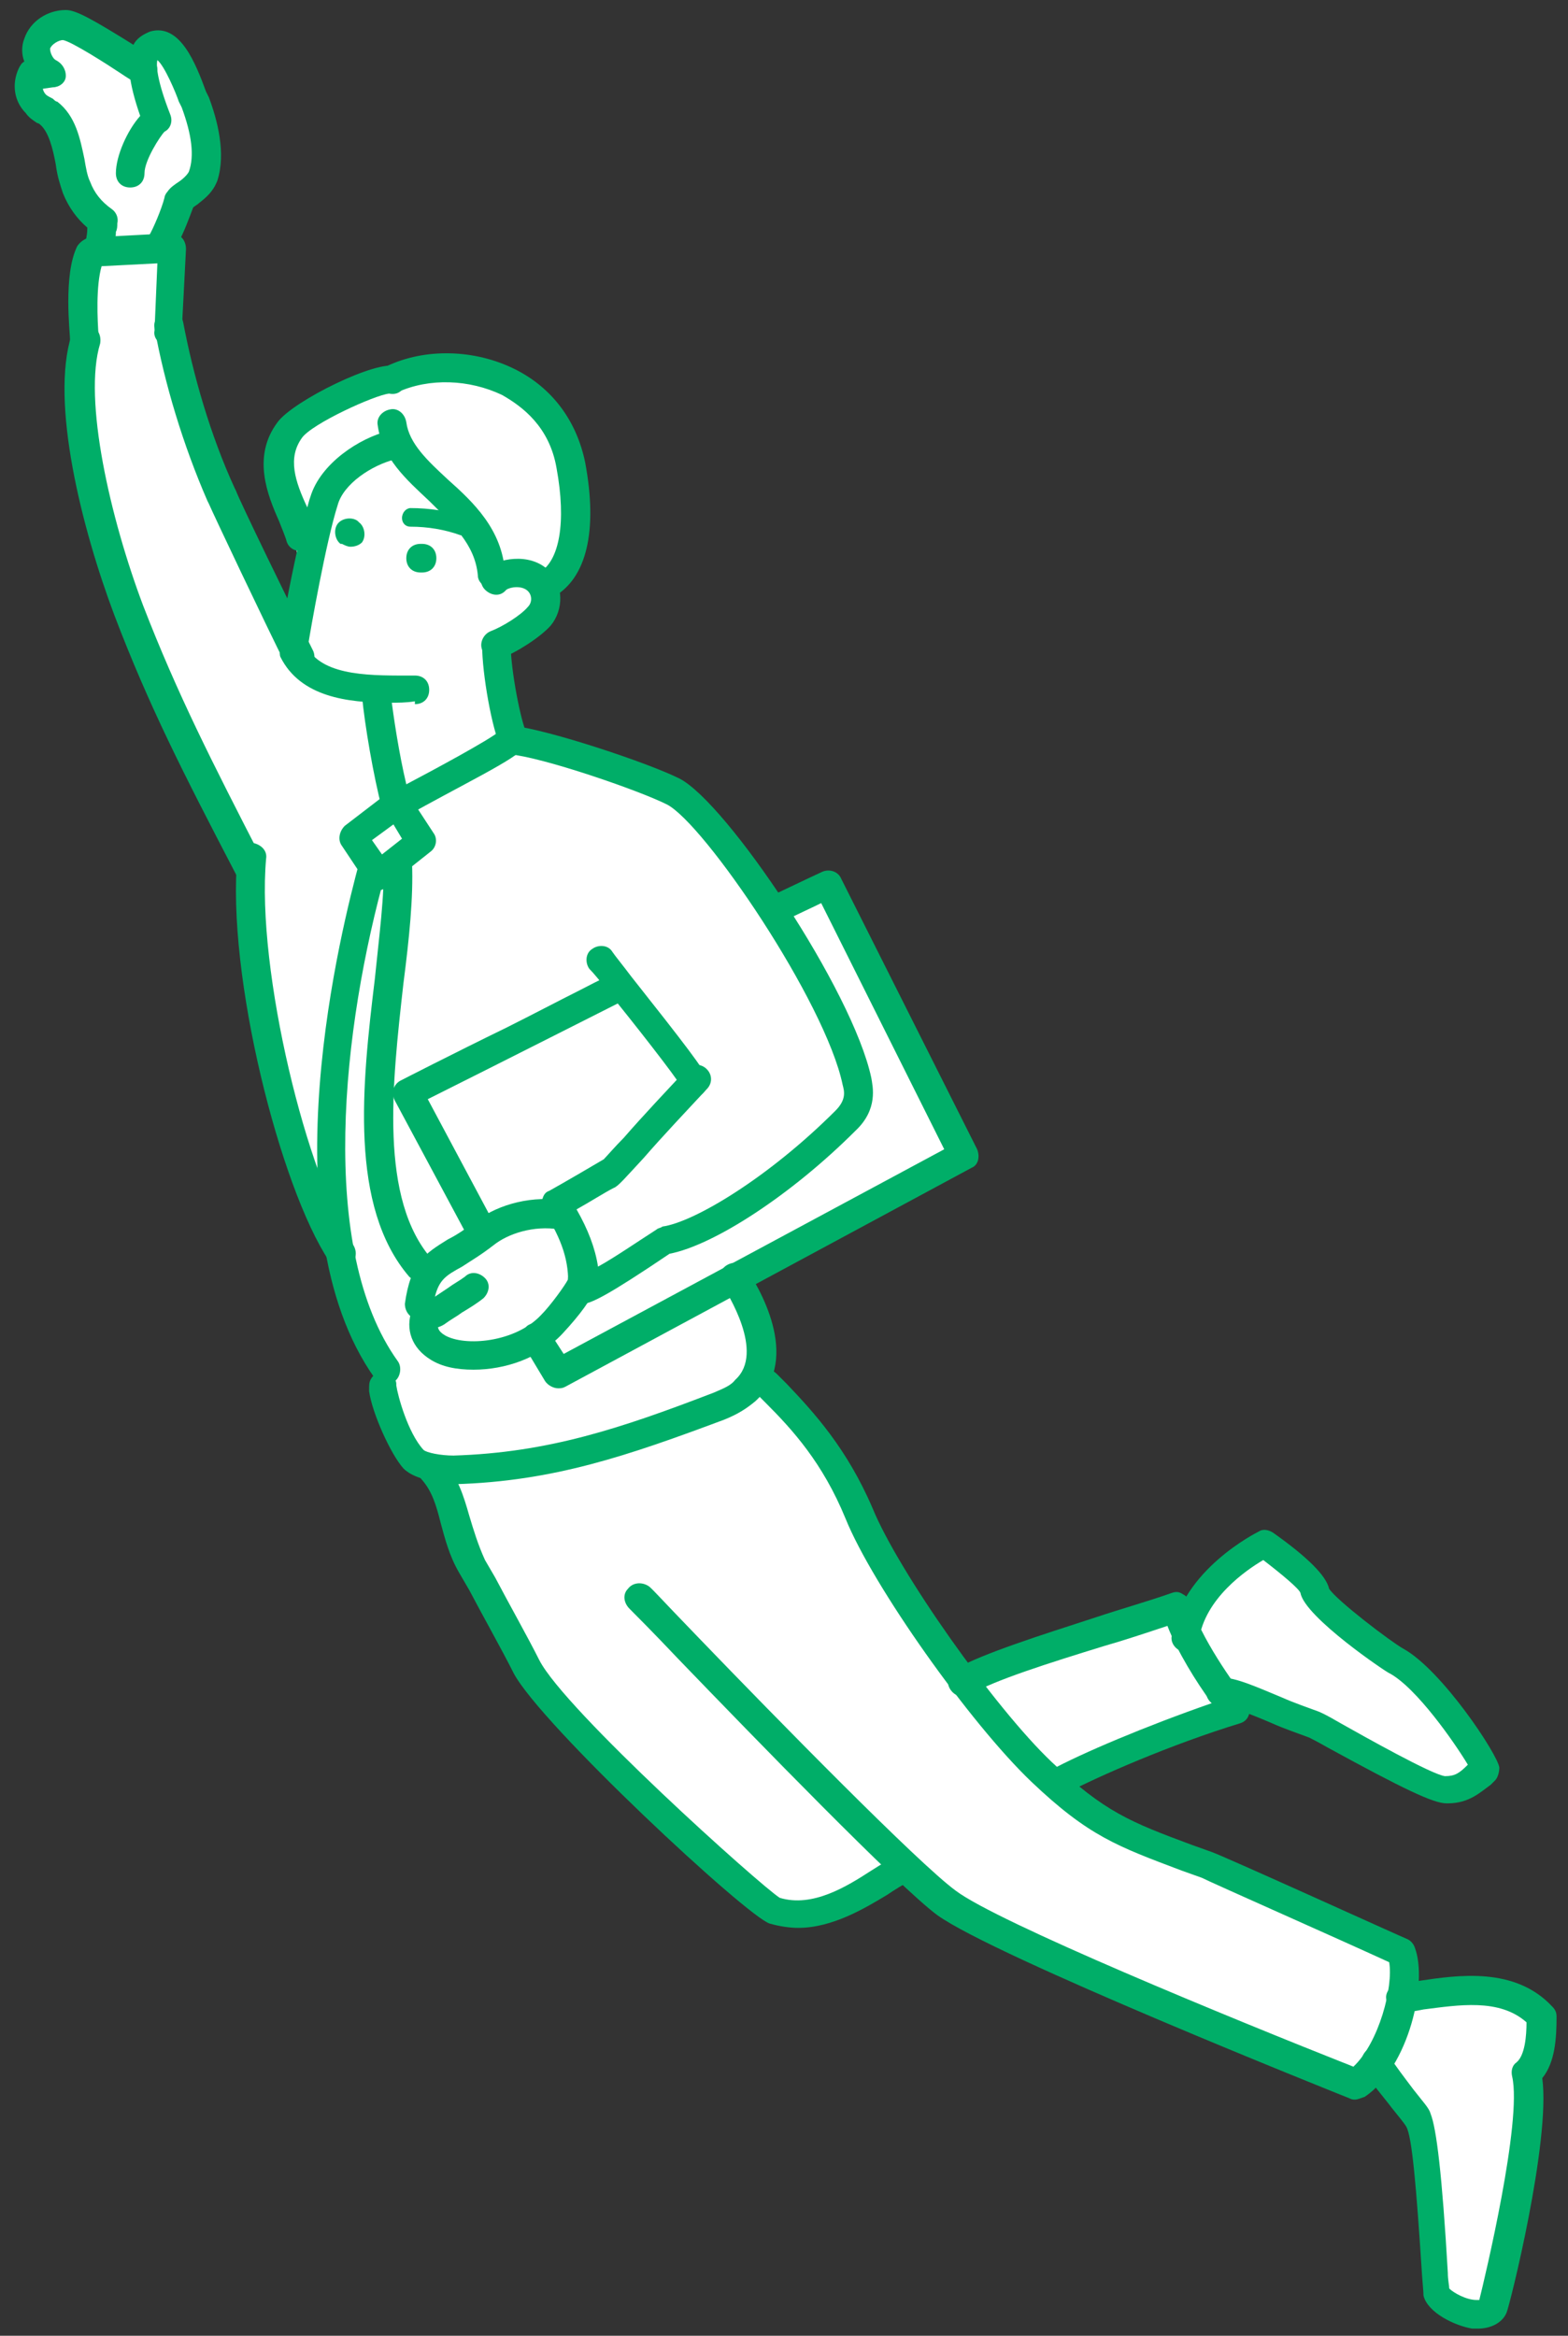 <?xml version="1.0" encoding="utf-8"?>
<!-- Generator: Adobe Illustrator 24.1.3, SVG Export Plug-In . SVG Version: 6.00 Build 0)  -->
<svg version="1.1" id="レイヤー_1" xmlns="http://www.w3.org/2000/svg" xmlns:xlink="http://www.w3.org/1999/xlink" x="0px"
	 y="0px" width="109.6px" height="163.2px" viewBox="0 0 109.6 163.2" style="enable-background:new 0 0 109.6 163.2;"
	 xml:space="preserve">
<rect x="0" y="0" width="109.6" height="163.2" fill="#333333" stroke="none"/>
<style type="text/css">
	.st0{fill:#FFFFFF;}
	.st1{fill:#00AE68;}
</style>
<g>
	<path class="st0" d="M103.2,122.5c-2.8-6.9-7.5-5.4-11.2-11.4c-1.3-2.1-3-3.6-3.8-3.4c-3.6,1.1-5.4,6-5.6,5.9
		c-1.1-0.6,0.7-1.2-0.5-1.2c-0.2,0-14.6,5.8-15,5.2c-9.8-12.6-7.4-16.7-14.3-21.4c2-2.4-0.5-4-1.5-7c1-0.6,3.2-2.2,6.2-3.4
		c2.8-1.1,10.7-4.7,9.1-5.9c-0.2-0.4-8.1-17.2-8.9-17.8c-1.3-0.9-2.5,1.9-4,1.2c-1.2-0.5-5.6-7.9-6.9-8.2c-0.2,0-10.5-3.9-11.3-3.6
		c0-2.6-1.1-4.9-1.3-6.3c1.6-1.5,4.1-1.9,3.7-5.2c2-1.3,2.1-4.6,2-6.2c-0.2-2.7-2.3-10.2-12.7-7.3c-4.2,1.2-6.4,0.8-7.6,4.4
		c-0.7,0.5,1.5,5.7,1.2,6.5c-0.4,1.4,0.9,6.1,0.4,8.4c0,0-3.8-7.8-5.9-11.1c-4.1-6.3-4-18-4-18.2c0.7-1.8,1-1.5,2.7-4.3
		c0.1-0.3,0.4-6.4-2.4-8.8c-1.2-1-2.2-0.6-2.2,1C8.9,3.5,7.8,3.3,5.5,2c-1.4-0.7-4.3,1-1.9,3.1C2.2,5.1,1.6,5.5,2,6.3
		c0.4,0.8,1.6,1.4,2,2.2c0.9,3.5,2.8,6.9,3.1,7.1c-2.2,6.7-2.7,11.9,0.3,22.4c2.5,8.6,5.9,13.6,9.9,23.8c-0.5,0.8,1.6,19.8,5.8,24.6
		c1.9,4.8,5.4,17.5,7.2,16.2c2,5.4,2.4,10.9,6.5,13.7c0,0.9,7.9,9.5,15.7,15.8c2.6,2.1,5.7,2.5,10.8-1.7c2.3,3.3,10.9,7.4,11.4,6.9
		c8.7,4.1,11,4.7,19.9,8.3c1.2,2,0.6-3.2,1.5-1.6c0.6,1.1,2.4,1.8,3.2,4.7c0.9,3.6,0.2,9.3,1.2,11.7c0.3,0.8,2.6,1,3.1,1.3
		c1,0.5,3.8-13.7,3.4-14.8c-1.2-3.2,1.1,0.4,0.8-6c0.1-1.4-4.6-3.5-9.8-1.2c-0.7,0.3-0.1-3.1-0.2-3.1c-0.3,0-21.1-8.3-23.9-11.9
		c2.8-1.9,7.4-3.3,11.2-4.6c1.7-0.6-0.6-0.8,0.4-2c0.5,0,11,4.5,14.3,6.5C101.6,125.6,104.1,124.7,103.2,122.5z"/>
	<g>
		<path class="st1" d="M27.2,49.1c-2.9,0-6.2-0.4-7.6-3.2c-0.4-0.8,1.8-10.5,2.1-11.2c0.7-2.3,3.4-4.1,5.5-4.6
			c0.5-0.1,1.1,0.2,1.2,0.8c0.1,0.5-0.2,1.1-0.8,1.2c-1.6,0.4-3.6,1.7-4,3.2c-0.8,2.5-1.9,8.7-2.1,10c1.2,2,4.6,1.9,7.4,1.9l0.1,0
			c0.6,0,1,0.4,1,1c0,0.6-0.4,1-1,1L29,49C28.4,49.1,27.8,49.1,27.2,49.1z"/>
		<path class="st1" d="M27.7,57.2c-0.2,0-0.3,0-0.5-0.1c-0.3-0.1-0.4-0.4-0.5-0.6c-0.6-2.3-1.2-5.8-1.4-7.9c-0.1-0.5,0.3-1,0.9-1.1
			c0.6-0.1,1,0.3,1.1,0.9c0.2,1.7,0.6,4.3,1.1,6.4c1.9-1,5.8-3.1,6.5-3.7c0.2-0.2,0.4-0.4,0.7-0.4c0.5-0.1,1,0.3,1.1,0.9
			c0.1,0.7,0.1,0.9-4.4,3.3c-1.5,0.8-3.9,2.1-4.2,2.3C27.9,57.2,27.8,57.2,27.7,57.2z M34.6,51.8C34.6,51.8,34.6,51.8,34.6,51.8
			S34.6,51.8,34.6,51.8z M34.6,51.8L34.6,51.8C34.6,51.8,34.6,51.8,34.6,51.8z"/>
		<path class="st1" d="M35.9,52.7c-0.4,0-0.7-0.2-0.9-0.5c-0.6-1.2-1.3-5.1-1.3-7.1c0-0.6,0.4-1,1-1c0,0,0,0,0,0c0.6,0,1,0.4,1,1
			c0,1.7,0.7,5.3,1.1,6.1c0.3,0.5,0.1,1.1-0.4,1.3C36.2,52.6,36.1,52.7,35.9,52.7z"/>
		<path class="st1" d="M34.7,46.1c-0.4,0-0.8-0.3-1-0.7c-0.2-0.5,0.1-1.1,0.6-1.3c0.8-0.3,2.1-1.1,2.6-1.7c0.3-0.3,0.3-0.8,0-1.1
			c-0.4-0.4-1.2-0.3-1.5-0.1c0,0-0.1,0.1-0.1,0.1c-0.4,0.4-1,0.3-1.4-0.1c-0.4-0.4-0.4-1.1,0.1-1.5c0.7-0.6,3-1.2,4.4,0.2
			c1,1,1,2.7,0.1,3.8c-0.7,0.8-2.4,1.9-3.5,2.3C34.9,46,34.8,46.1,34.7,46.1z"/>
		<path class="st1" d="M34.4,41.1c-0.5,0-1-0.4-1-0.9C33.2,38,31.6,36.6,30,35c-1.6-1.5-3.3-3-3.6-5.3c-0.1-0.5,0.3-1,0.9-1.1
			c0.5-0.1,1,0.3,1.1,0.9c0.2,1.5,1.5,2.7,2.9,4c1.8,1.6,3.8,3.5,4,6.5C35.4,40.6,35,41.1,34.4,41.1C34.4,41.1,34.4,41.1,34.4,41.1z
			"/>
		<path class="st1" d="M38.2,41.9c-0.4,0-0.7-0.2-0.9-0.5c-0.3-0.5-0.1-1.1,0.4-1.4c1.4-0.8,1.9-3.5,1.2-7.3
			c-0.5-2.9-2.4-4.3-3.8-5.1c-2.3-1.1-5.1-1.2-7.3-0.2c-0.5,0.2-1.1,0-1.3-0.5c-0.2-0.5,0-1.1,0.5-1.3c2.7-1.3,6.2-1.2,9,0.2
			c2.6,1.3,4.3,3.6,4.9,6.5c0.9,4.8,0.1,8.1-2.2,9.4C38.5,41.8,38.4,41.9,38.2,41.9z"/>
		<path class="st1" d="M21,38.5c-0.5,0-0.9-0.3-1-0.8c-0.1-0.3-0.3-0.8-0.5-1.3c-0.8-1.8-1.9-4.5-0.1-6.9c1.1-1.5,7-4.4,8.3-3.9
			c0.5,0.2,0.8,0.8,0.6,1.3c-0.2,0.5-0.6,0.7-1.1,0.6c-1,0.1-5.4,2.1-6.1,3.1c-1,1.4-0.5,3,0.4,4.9c0.2,0.6,0.5,1.1,0.6,1.6
			c0.1,0.5-0.2,1.1-0.8,1.2C21.2,38.5,21.1,38.5,21,38.5z M27,27.5C27,27.6,27,27.6,27,27.5C27,27.6,27,27.6,27,27.5z"/>
		<path class="st1" d="M32.4,37.4c-0.1,0-0.1,0-0.2,0c-1.1-0.4-2.3-0.6-3.5-0.6c0,0,0,0,0,0c-0.4,0-0.6-0.3-0.6-0.6
			c0-0.4,0.3-0.7,0.6-0.7c1.3,0,2.6,0.2,3.9,0.6c0.3,0.1,0.5,0.5,0.4,0.8C33,37.2,32.7,37.4,32.4,37.4z"/>
		<path class="st1" d="M29.5,40h-0.1c-0.6,0-1-0.4-1-1s0.4-1,1-1h0.1c0.6,0,1,0.4,1,1S30.1,40,29.5,40z"/>
		<path class="st1" d="M24.5,38.2c-0.2,0-0.4-0.1-0.6-0.2L23.8,38c-0.4-0.3-0.5-1-0.2-1.4c0.3-0.4,1-0.5,1.4-0.2l0.1,0.1
			c0.4,0.3,0.5,1,0.2,1.4C25.1,38.1,24.8,38.2,24.5,38.2z"/>
		<path class="st1" d="M48.5,76.5c-0.4,0-0.8-0.2-0.9-0.6c-0.3-0.6-3.6-4.8-5-6.5c-0.6-0.8-1.1-1.4-1.4-1.7
			c-0.3-0.4-0.3-1.1,0.2-1.4c0.4-0.3,1.1-0.3,1.4,0.2c0.2,0.3,0.7,0.9,1.3,1.7c3.8,4.8,5.1,6.5,5.3,7.1c0.2,0.5-0.1,1.1-0.6,1.3
			C48.8,76.4,48.6,76.5,48.5,76.5z"/>
		<path class="st1" d="M40.7,91.1c-0.2,0-0.3-0.1-0.5-0.2c-0.3-0.2-0.5-0.6-0.5-1c0.1-1.7-0.4-3.3-1.7-5.3c-0.2-0.2-0.2-0.5-0.1-0.8
			s0.2-0.5,0.5-0.6c0.9-0.5,3.3-1.9,3.8-2.2c0.2-0.2,0.8-0.9,1.4-1.5c1.3-1.5,3.1-3.4,4.4-4.8c0.4-0.4,1-0.4,1.4,0
			c0.4,0.4,0.4,1,0,1.4c-1.3,1.4-3.1,3.3-4.4,4.8c-1.3,1.4-1.8,2-2.1,2.1c-0.6,0.3-1.7,1-2.6,1.5c0.8,1.4,1.3,2.7,1.5,4
			c1.1-0.6,2.7-1.7,4.1-2.6c0.1-0.1,0.3-0.1,0.4-0.2c2.2-0.3,7.4-3.4,12.1-8.1c0.8-0.8,0.6-1.4,0.5-1.8c-1.2-5.8-9.7-18.3-12.3-19.6
			c-2-1-8.7-3.3-11-3.5c-0.5-0.1-1-0.5-0.9-1.1c0.1-0.5,0.5-1,1.1-0.9c2.6,0.3,9.5,2.6,11.7,3.7c3.3,1.7,12.1,14.8,13.4,20.9
			c0.1,0.6,0.5,2.2-1.1,3.7c-4.5,4.5-9.9,8-13,8.6C42.5,90.5,41.3,91.1,40.7,91.1z"/>
		<path class="st1" d="M33.1,95.7c-1.2,0-2.2-0.2-3-0.7c-1.3-0.8-1.8-2.1-1.3-3.5c0.2-0.5,0.7-0.8,1.3-0.6c0.5,0.2,0.8,0.8,0.6,1.3
			c-0.2,0.5-0.1,0.8,0.4,1.1c1.4,0.8,4.9,0.5,6.7-1.4c0.7-0.7,1.7-2.1,1.9-2.5c0-0.5,0.3-0.9,0.8-1c0.5-0.1,1.1,0.2,1.2,0.7
			c0.1,0.3,0.3,1.2-2.4,4.1C37.7,94.9,35.3,95.7,33.1,95.7z M39.7,89.5C39.7,89.5,39.7,89.5,39.7,89.5
			C39.7,89.5,39.7,89.5,39.7,89.5z M39.7,89.2L39.7,89.2L39.7,89.2z"/>
		<path class="st1" d="M30.2,92.8C30.2,92.8,30.1,92.8,30.2,92.8c-0.6,0-0.9-0.4-1-0.5c-0.1-0.1-0.1-0.2-0.3-0.2
			c-0.4-0.2-0.6-0.6-0.6-1c0.4-2.9,1.4-3.5,3-4.5c0.6-0.3,1.2-0.7,2-1.3c1.6-1.2,4-1.8,6.2-1.4c0.5,0.1,0.9,0.6,0.8,1.2
			c-0.1,0.5-0.6,0.9-1.2,0.8c-1.8-0.3-3.6,0.3-4.6,1.1c-0.9,0.7-1.6,1.1-2.2,1.5c-1.1,0.6-1.6,0.9-1.9,2.1c0.3-0.2,0.6-0.4,0.9-0.6
			c0.4-0.3,0.8-0.5,1.2-0.8c0.4-0.4,1-0.3,1.4,0.1c0.4,0.4,0.3,1-0.1,1.4c-0.5,0.4-1,0.7-1.5,1c-0.4,0.3-0.8,0.5-1.2,0.8
			C31.1,92.5,30.7,92.8,30.2,92.8z"/>
		<path class="st1" d="M20.9,47.1c-0.4,0-0.7-0.2-0.9-0.6c-1.5-3-5.1-10.6-5.4-11.3l-0.1-0.2c-1.7-3.9-3-8.2-3.7-12.1
			c-0.1-0.5,0.3-1.1,0.8-1.2c0.5-0.1,1.1,0.3,1.2,0.8c0.7,3.7,1.9,7.9,3.6,11.6l0.1,0.2c0.2,0.6,3.8,8,5.4,11.2
			c0.2,0.5,0,1.1-0.4,1.3C21.2,47.1,21.1,47.1,20.9,47.1z"/>
		<path class="st1" d="M5.9,24.7c-0.5,0-0.9-0.4-1-0.9c0-0.5-0.5-4.6,0.5-6.6c0.2-0.3,0.5-0.5,0.8-0.6l5.7-0.3
			c0.3,0,0.6,0.1,0.8,0.3s0.3,0.5,0.3,0.8l-0.3,5.8c0,0.6-0.5,1-1,0.9c-0.6,0-1-0.5-0.9-1l0.2-4.7l-3.9,0.2c-0.4,1.4-0.3,3.7-0.2,5
			c0.1,0.5-0.3,1-0.9,1.1C6,24.7,6,24.7,5.9,24.7z"/>
		<path class="st1" d="M17.4,61.6c-0.4,0-0.7-0.2-0.9-0.5c-3.7-7.1-6.1-11.8-8.5-18.1c-2.3-6.1-4.5-14.9-3-19.6
			c0.2-0.5,0.7-0.8,1.3-0.7c0.5,0.2,0.8,0.7,0.7,1.3c-1.2,3.9,0.7,12.2,3,18.3c2.4,6.2,4.8,10.9,8.4,17.9c0.3,0.5,0.1,1.1-0.4,1.3
			C17.7,61.6,17.6,61.6,17.4,61.6z"/>
		<path class="st1" d="M11,18.3C11,18.3,11,18.3,11,18.3c-0.6-0.1-1-0.5-1-1c0-0.3,0.1-0.6,0.4-0.8c0.3-0.5,0.9-1.9,1.1-2.7
			c0-0.1,0.1-0.3,0.2-0.4c0.2-0.3,0.5-0.5,0.8-0.7c0.3-0.2,0.6-0.5,0.7-0.7c0.4-1.1,0.2-2.6-0.5-4.5l-0.2-0.4
			c-0.2-0.6-1-2.5-1.5-2.9c-0.1,0.4,0,1.5,0.9,3.8c0.2,0.5,0,1-0.4,1.2c-0.3,0.3-1.4,2-1.4,2.9c0,0.6-0.4,1-1,1s-1-0.4-1-1
			c0-1.2,0.8-3,1.7-4C9,5.8,8.8,4.2,9.3,3.2c0.2-0.5,0.7-0.8,1.2-1c2.1-0.6,3.2,2.3,3.9,4.2l0.2,0.4c0.6,1.6,1.2,3.9,0.6,5.8
			c-0.3,0.8-0.8,1.2-1.3,1.6c-0.1,0.1-0.3,0.2-0.4,0.3C12.9,16.1,12.1,18.3,11,18.3z"/>
		<path class="st1" d="M6.9,18.5c-0.1,0-0.2,0-0.3,0c-0.5-0.1-0.9-0.7-0.7-1.2c0.1-0.5,0.2-0.9,0.2-1.3c0,0,0-0.1,0-0.1
			c-0.7-0.6-1.3-1.4-1.7-2.4c-0.2-0.6-0.4-1.2-0.5-2c-0.2-1.1-0.5-2.3-1.1-2.8C2.8,8.7,2.7,8.6,2.6,8.6C2.3,8.4,2,8.2,1.8,7.9
			C1,7.1,0.8,5.9,1.3,4.8c0.1-0.2,0.2-0.4,0.4-0.5c-0.2-0.5-0.2-1.1,0-1.6c0.4-1.2,1.6-2,2.9-2c0,0,0,0,0,0c0.7,0,1.8,0.6,5,2.6
			C10,3.7,10.3,3.9,10.4,4C10.8,4.1,11,4.5,11,4.9c0,0.6-0.4,1-1,1c-0.3,0-0.4,0-1.6-0.8c-0.9-0.6-3.4-2.2-4-2.3
			c-0.3,0-0.8,0.3-0.9,0.6C3.5,3.7,3.7,4.1,3.9,4.2c0.4,0.2,0.7,0.6,0.7,1.1S4.1,6.1,3.7,6.1L3,6.2c0,0.1,0.1,0.3,0.2,0.4
			c0.1,0.1,0.3,0.2,0.5,0.3C3.8,7,3.9,7.1,4,7.1c1.3,1,1.6,2.6,1.9,4c0.1,0.6,0.2,1.2,0.4,1.6c0.3,0.8,0.8,1.4,1.5,1.9
			c0.3,0.2,0.5,0.6,0.4,1c0,0.2,0,0.4-0.1,0.6c0,0.4-0.1,1-0.2,1.6C7.8,18.2,7.4,18.5,6.9,18.5z"/>
		<path class="st1" d="M26.5,62.2c0,0-0.1,0-0.1,0c-0.3,0-0.5-0.2-0.7-0.4l-1.8-2.7c-0.3-0.4-0.2-1,0.2-1.4l3-2.3
			c0.2-0.2,0.5-0.2,0.8-0.2c0.3,0,0.5,0.2,0.7,0.4l1.7,2.6c0.3,0.4,0.2,1-0.2,1.3l-2.9,2.3C26.9,62.1,26.7,62.2,26.5,62.2z M26,58.7
			l0.7,1l1.4-1.1l-0.6-1L26,58.7z"/>
		<path class="st1" d="M27,96.7c-0.3,0-0.6-0.1-0.8-0.4c-7.7-10.8-2.2-31.9-1.1-36c0.2-0.5,0.7-0.8,1.2-0.7c0.5,0.2,0.8,0.7,0.7,1.2
			c-3.1,11-4.8,26.5,0.8,34.3c0.3,0.4,0.2,1.1-0.2,1.4C27.4,96.7,27.2,96.7,27,96.7z"/>
		<path class="st1" d="M29.4,89.5c-0.3,0-0.6-0.1-0.8-0.3c-4.2-4.9-3.3-13.4-2.4-20.8c0.3-3,0.7-5.9,0.6-8.1c0-0.6,0.4-1,1-1
			c0.6,0,1,0.4,1,1c0.1,2.4-0.2,5.3-0.6,8.4c-0.8,7.1-1.7,15.1,2,19.3c0.4,0.4,0.3,1.1-0.1,1.4C29.8,89.4,29.6,89.5,29.4,89.5z"/>
		<path class="st1" d="M23.8,88.5c-0.3,0-0.6-0.2-0.8-0.4c-3.4-5.1-7.2-20-6.4-28.3c0.1-0.6,0.5-1,1.1-0.9c0.5,0.1,1,0.5,0.9,1.1
			c-0.7,7.8,2.9,22.4,6.1,27c0.3,0.5,0.2,1.1-0.3,1.4C24.1,88.4,23.9,88.5,23.8,88.5z"/>
		<path class="st1" d="M33.7,87.1c-0.4,0-0.7-0.2-0.9-0.5l-5.2-9.7c-0.1-0.2-0.2-0.5-0.1-0.8c0.1-0.3,0.3-0.5,0.5-0.6
			c0,0,3.7-1.9,7.4-3.7c1.8-0.9,3.7-1.9,5.1-2.6c3.1-1.6,3.1-1.6,3.6-0.8c0.3,0.4,0.2,1-0.2,1.3c-0.1,0.1-0.2,0.1-0.3,0.2
			c-0.8,0.4-8.3,4.2-13.7,6.9l4.7,8.8c0.3,0.5,0.1,1.1-0.4,1.4C34,87.1,33.9,87.1,33.7,87.1z"/>
		<path class="st1" d="M39,97c-0.3,0-0.7-0.2-0.9-0.5L36.6,94c-0.3-0.5-0.1-1.1,0.3-1.4c0.5-0.3,1.1-0.1,1.4,0.3l1.1,1.7L66,80.3
			l-8.6-17.2c-0.6,0.3-1.5,0.7-2.7,1.3c-0.5,0.2-1.1,0-1.3-0.5c-0.2-0.5,0-1.1,0.5-1.3c2.3-1.1,3.6-1.7,3.6-1.7
			c0.5-0.2,1.1,0,1.3,0.5l9.5,18.9c0.2,0.5,0.1,1.1-0.4,1.3L39.5,96.9C39.3,97,39.2,97,39,97z"/>
		<path class="st1" d="M31.7,103.6c-0.7,0-2.6-0.1-3.5-1c-0.9-1-2.2-3.9-2.4-5.4c0,0,0-0.1,0-0.1l0,0c0,0,0,0,0,0l0,0l0,0
			c0-0.3,0-0.5,0.1-0.7c0.2-0.4,0.6-0.6,1-0.5c0.4,0.1,0.8,0.4,0.8,0.8c0,0,0,0.1,0,0.1c0.1,0.7,0.8,3.3,1.9,4.5
			c0.2,0.2,1.2,0.4,2.1,0.4c6.6-0.2,11.7-1.9,18.2-4.4c0.7-0.3,1.2-0.5,1.5-0.9c2.1-1.9-0.6-6.1-0.9-6.6c-0.3-0.5-0.2-1.1,0.3-1.4
			c0.5-0.3,1.1-0.2,1.4,0.3c0.7,1,3.9,6.2,0.6,9.2c-0.6,0.5-1.2,0.9-2.2,1.3c-6.7,2.5-11.9,4.3-18.8,4.5
			C31.9,103.6,31.8,103.6,31.7,103.6z"/>
		<path class="st1" d="M55.8,134.7c-0.6,0-1.3-0.1-2-0.3c-1.6-0.5-16-13.9-17.9-17.5c-0.8-1.6-2.1-3.9-3.1-5.8l-0.7-1.2
			c-0.7-1.2-1-2.4-1.3-3.5c-0.3-1.2-0.6-2.2-1.3-3c-0.4-0.4-0.3-1,0.1-1.4s1-0.3,1.4,0.1c1,1.1,1.4,2.4,1.8,3.8c0.3,1,0.6,2,1.1,3.1
			l0.7,1.2c1,1.9,2.3,4.2,3.1,5.8c1.8,3.5,15.4,15.7,16.8,16.6c2.3,0.7,4.7-0.8,6.4-1.9c0.8-0.5,1.4-0.9,2-1.1
			c0.5-0.2,1.1,0.1,1.3,0.6c0.2,0.5-0.1,1.1-0.6,1.3c-0.4,0.1-1,0.5-1.6,0.9C60.5,133.3,58.2,134.7,55.8,134.7z"/>
		<path class="st1" d="M73.9,125.6c-0.4,0-0.7-0.2-0.9-0.5c-0.3-0.5-0.1-1.1,0.4-1.4c2.2-1.2,6.7-3.1,11.3-4.7
			c-1.1-1.5-2.4-3.6-3.1-5.4c-1.5,0.5-3,1-4.4,1.4c-3.9,1.2-7.7,2.4-9.4,3.4c-0.5,0.3-1.1,0.1-1.4-0.4c-0.3-0.5-0.1-1.1,0.4-1.4
			c2-1.1,5.8-2.3,9.8-3.6c1.8-0.6,3.6-1.1,5.3-1.7c0.3-0.1,0.5-0.1,0.8,0.1c0.2,0.1,0.4,0.3,0.5,0.6c0.7,2.4,3,5.6,4,6.9
			c0.2,0.3,0.2,0.6,0.1,0.9c-0.1,0.3-0.3,0.5-0.6,0.6c-4.9,1.5-9.9,3.7-12.2,4.9C74.2,125.6,74.1,125.6,73.9,125.6z"/>
		<path class="st1" d="M101.2,126c0,0-0.1,0-0.1,0c-0.9,0-3-1-8.3-3.9c-0.7-0.4-1.1-0.6-1.3-0.7c-0.8-0.3-1.7-0.6-2.6-1
			c-1.4-0.6-2.9-1.2-3.6-1.2c-0.6,0-1-0.5-1-1s0.5-1,1-1c1.1,0,2.6,0.7,4.3,1.4c0.9,0.4,1.8,0.7,2.6,1c0.2,0.1,0.3,0.1,1.5,0.8
			c1.6,0.9,6.4,3.6,7.3,3.7c0.7,0,1-0.2,1.6-0.8c-0.9-1.5-3.6-5.4-5.5-6.4c-0.1,0-5.9-3.9-6.2-5.6c-0.1-0.3-1.3-1.3-2.6-2.3
			c-1.2,0.7-4.1,2.7-4.5,5.6c-0.1,0.5-0.6,0.9-1.1,0.8c-0.5-0.1-0.9-0.6-0.8-1.1c0.7-4.6,5.9-7.2,6.1-7.3c0.3-0.2,0.7-0.1,1,0.1
			c2.4,1.7,3.7,3,3.9,3.9c0.5,0.8,4.3,3.7,5.2,4.2c2.7,1.5,6.6,7.4,6.7,8.3c0,0.3-0.1,0.7-0.3,0.9l-0.3,0.3
			C103.5,125.2,102.7,126,101.2,126z M103.2,122.7C103.2,122.7,103.2,122.7,103.2,122.7L103.2,122.7z M93,111C93,111,93,111,93,111
			C93,111,93,111,93,111z"/>
		<path class="st1" d="M94.7,146.7c-0.1,0-0.2,0-0.4-0.1c-1-0.4-24.8-9.9-28.8-12.8c-2.7-2-12.7-12.3-18.1-17.9
			c-1.7-1.8-3.2-3.3-3.4-3.5c-0.4-0.4-0.5-1-0.1-1.4c0.3-0.4,0.9-0.5,1.4-0.2c0.2,0.1,0.6,0.6,3.6,3.7c5.3,5.5,15.3,15.7,17.9,17.6
			c2.9,2.2,19.2,8.9,27.8,12.3c1.8-1.7,2.8-5.6,2.5-7.3c-3.7-1.7-12.3-5.5-13.1-5.9l-1.4-0.5c-4.5-1.7-6.5-2.4-10.5-6.2
			c-4.3-4.1-11.1-13.7-13-18.4c-1.6-3.9-3.7-6.2-5.6-8.1l-0.7-0.7c-0.4-0.4-0.4-1,0.1-1.4c0.4-0.4,1-0.3,1.4,0.1l0.7,0.7
			c1.9,2,4.2,4.5,6,8.7c1.8,4.4,8.5,13.9,12.5,17.7c3.7,3.5,5.5,4.2,9.8,5.8l1.4,0.5c1.1,0.4,13.2,5.9,13.7,6.1
			c0.2,0.1,0.4,0.3,0.5,0.6c0.9,2.4-0.4,8.3-3.5,10.4C95.1,146.6,94.9,146.7,94.7,146.7z"/>
		<path class="st1" d="M103.3,162.7c-0.1,0-0.3,0-0.4,0c-1.2-0.2-3.1-1.1-3.4-2.3c0-0.1,0-0.2-0.1-1.4c-0.4-6.2-0.7-9.7-1.1-10.4
			c-0.1-0.2-0.6-0.8-1-1.3c-0.6-0.8-1.5-1.8-2-2.7c-0.3-0.5-0.1-1.1,0.3-1.4c0.5-0.3,1.1-0.1,1.4,0.3c0.5,0.8,1.2,1.7,1.8,2.5
			c0.7,0.9,1.1,1.3,1.2,1.7c0.4,1,0.8,4.2,1.2,11.1c0,0.5,0.1,0.9,0.1,1.1c0.3,0.3,1.2,0.8,1.9,0.8c0.1,0,0.1,0,0.2,0
			c0.4-1.6,3-12.5,2.3-15.6c-0.1-0.4,0-0.8,0.3-1c0.6-0.5,0.7-1.9,0.7-2.8c-1.9-1.7-4.8-1.2-7.2-0.9c-0.5,0.1-1,0.2-1.5,0.2
			c-0.6,0.1-1-0.3-1.1-0.9c-0.1-0.5,0.3-1,0.9-1.1c0.4,0,0.9-0.1,1.4-0.2c2.7-0.4,6.7-1,9.3,1.8c0.2,0.2,0.3,0.4,0.3,0.7
			c0,1.5-0.1,3.2-1,4.3c0.6,4.4-2.3,16-2.5,16.4C105,162.3,104.2,162.7,103.3,162.7z"/>
	</g>
</g>
</svg>
